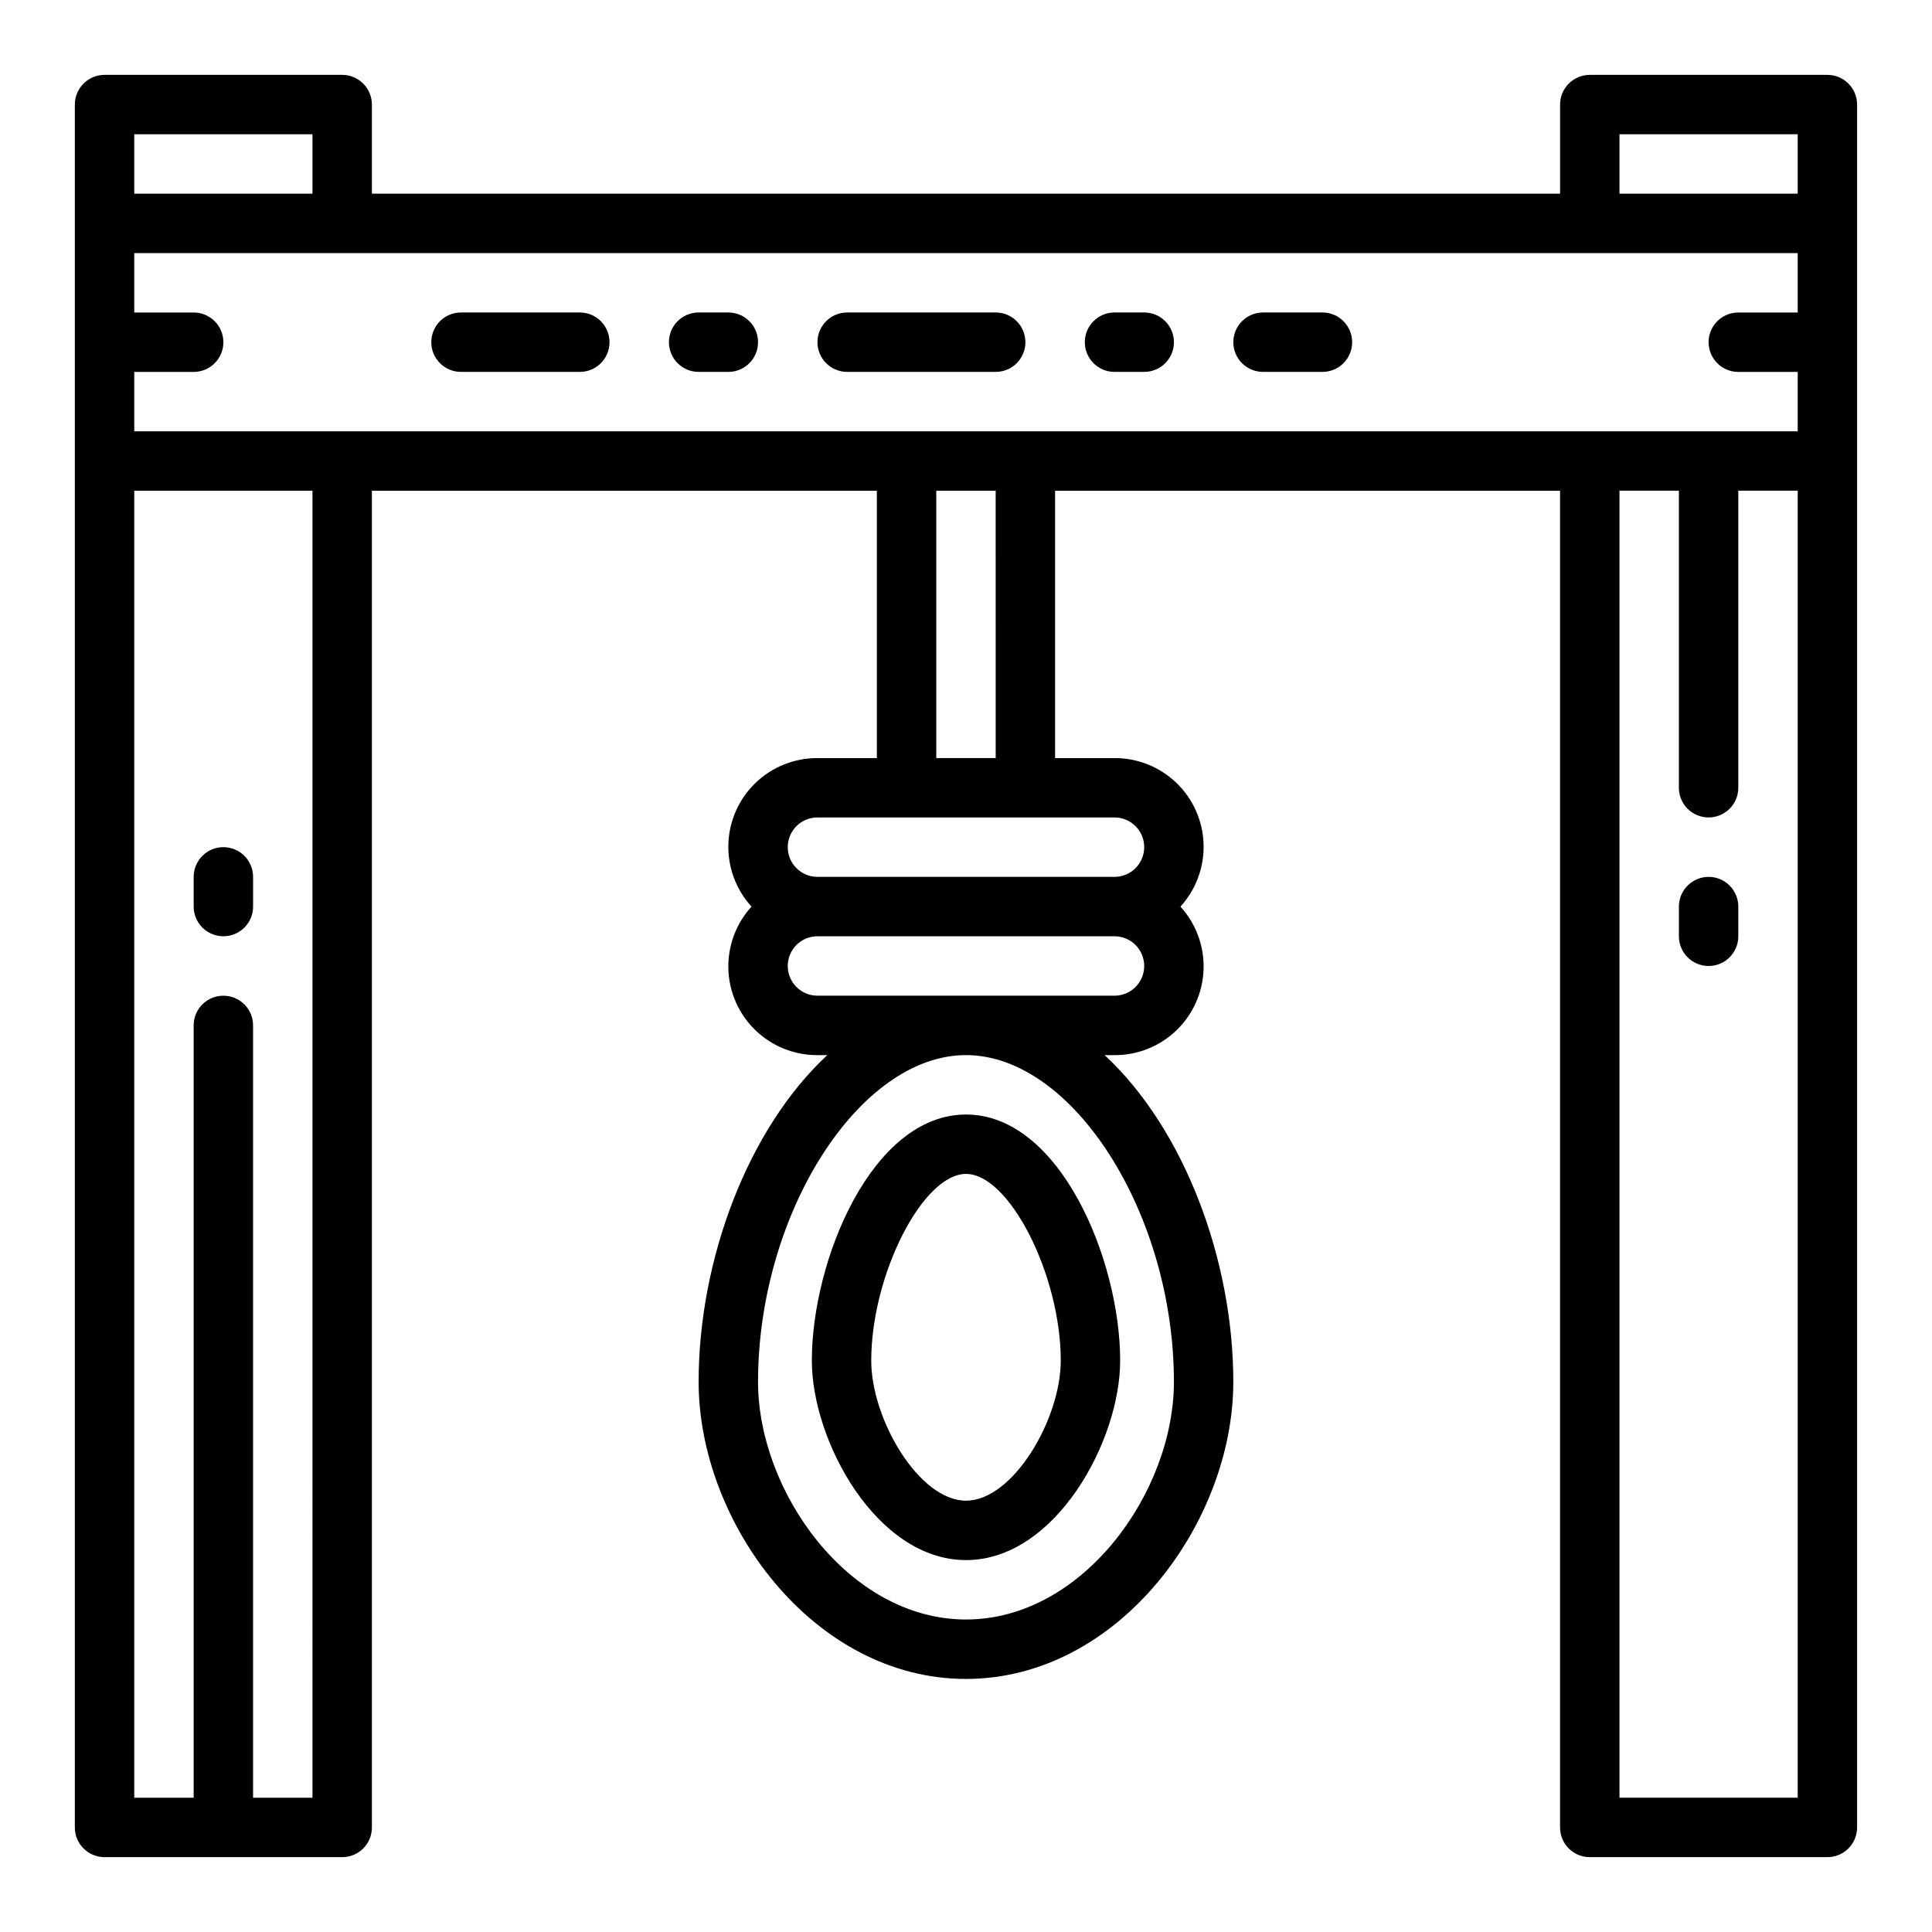 <?xml version="1.0" encoding="UTF-8"?>
<!-- Uploaded to: ICON Repo, www.svgrepo.com, Generator: ICON Repo Mixer Tools -->
<svg fill="#000000" width="800px" height="800px" version="1.1" viewBox="144 144 512 512" xmlns="http://www.w3.org/2000/svg">
 <g>
  <path d="m203.2 392.12c2.086 0 4.09-0.828 5.566-2.305 1.477-1.477 2.305-3.477 2.305-5.566v-7.871c0-4.348-3.523-7.871-7.871-7.871-4.348 0-7.875 3.523-7.875 7.871v7.871c0 2.09 0.832 4.09 2.309 5.566 1.477 1.477 3.477 2.305 5.566 2.305z"/>
  <path d="m297.66 226.81h-31.488c-4.348 0-7.875 3.527-7.875 7.875s3.527 7.871 7.875 7.871h31.488c4.348 0 7.871-3.523 7.871-7.871s-3.523-7.875-7.871-7.875z"/>
  <path d="m337.02 226.81h-7.875c-4.348 0-7.871 3.527-7.871 7.875s3.523 7.871 7.871 7.871h7.875c4.348 0 7.871-3.523 7.871-7.871s-3.523-7.875-7.871-7.875z"/>
  <path d="m447.23 226.81h-7.871c-4.348 0-7.871 3.527-7.871 7.875s3.523 7.871 7.871 7.871h7.871c4.348 0 7.871-3.523 7.871-7.871s-3.523-7.875-7.871-7.875z"/>
  <path d="m494.46 226.81h-15.742c-4.348 0-7.871 3.527-7.871 7.875s3.523 7.871 7.871 7.871h15.742c4.348 0 7.875-3.523 7.875-7.871s-3.527-7.875-7.875-7.875z"/>
  <path d="m407.87 226.81h-39.359c-4.348 0-7.875 3.527-7.875 7.875s3.527 7.871 7.875 7.871h39.359c4.348 0 7.871-3.523 7.871-7.871s-3.523-7.875-7.871-7.875z"/>
  <path d="m400 557.44c23.703 0 40.855-31.574 40.855-52.852 0-26.598-15.918-65.227-40.855-65.227s-40.855 38.629-40.855 65.227c0 21.277 17.152 52.852 40.855 52.852zm0-102.34c11.5 0 25.113 26.82 25.113 49.484-0.004 15.523-12.652 37.109-25.113 37.109s-25.113-21.586-25.113-37.109c0-22.664 13.609-49.484 25.113-49.484z"/>
  <path d="m596.8 376.38c-4.348 0-7.875 3.523-7.875 7.871v7.871c0 4.348 3.527 7.875 7.875 7.875 4.348 0 7.871-3.527 7.871-7.875v-7.871c0-2.086-0.832-4.09-2.305-5.566-1.477-1.477-3.481-2.305-5.566-2.305z"/>
  <path d="m628.29 163.84h-62.977c-4.348 0-7.875 3.527-7.875 7.875v23.613h-314.88v-23.613c0-2.09-0.828-4.09-2.305-5.566-1.477-1.477-3.481-2.309-5.566-2.309h-62.977c-4.348 0-7.875 3.527-7.875 7.875v456.58c0 2.086 0.832 4.09 2.309 5.566 1.477 1.473 3.477 2.305 5.566 2.305h62.977c2.086 0 4.09-0.832 5.566-2.305 1.477-1.477 2.305-3.481 2.305-5.566v-354.24h133.82v70.848h-15.746c-6.121-0.027-12.016 2.336-16.422 6.586-4.41 4.25-6.984 10.055-7.184 16.172-0.195 6.121 2.004 12.078 6.133 16.602-4.129 4.523-6.328 10.48-6.133 16.602 0.199 6.121 2.773 11.922 7.184 16.172 4.406 4.25 10.301 6.613 16.422 6.586h2.606c-21.062 19.547-34.094 54.262-34.094 86.594 0 37.164 30.301 78.719 70.848 78.719s70.848-41.555 70.848-78.719c0-32.332-13.027-67.047-34.094-86.594h2.609c6.121 0.027 12.016-2.336 16.426-6.586 4.406-4.25 6.984-10.051 7.18-16.172 0.195-6.121-2.004-12.078-6.129-16.602 4.125-4.523 6.324-10.48 6.129-16.602-0.195-6.117-2.773-11.922-7.18-16.172-4.41-4.25-10.305-6.613-16.426-6.586h-15.746v-70.848h133.82v354.24c0 2.086 0.832 4.09 2.309 5.566 1.477 1.473 3.477 2.305 5.566 2.305h62.977c2.086 0 4.09-0.832 5.566-2.305 1.473-1.477 2.305-3.481 2.305-5.566v-456.58c0-2.09-0.832-4.09-2.305-5.566-1.477-1.477-3.481-2.309-5.566-2.309zm-212.55 94.465h-236.16v-15.742h15.742c4.348 0 7.875-3.523 7.875-7.871s-3.527-7.875-7.875-7.875h-15.742v-15.742h440.83v15.742h-15.742c-4.348 0-7.871 3.527-7.871 7.875s3.523 7.871 7.871 7.871h15.742v15.742zm157.44-78.719h47.23v15.742h-47.23zm-346.37 0v15.742h-47.23v-15.742zm0 440.83h-15.742v-204.67c0-4.348-3.523-7.871-7.871-7.871-4.348 0-7.875 3.523-7.875 7.871v204.67h-15.742v-346.37h47.23zm228.29-110.21c0 29.125-24.074 62.977-55.105 62.977s-55.105-33.852-55.105-62.977c0-44.508 26.766-86.594 55.105-86.594s55.105 42.086 55.105 86.594zm-15.742-102.34h-78.723c-4.348 0-7.871-3.523-7.871-7.871s3.523-7.875 7.871-7.875h78.723c4.348 0 7.871 3.527 7.871 7.875s-3.523 7.871-7.871 7.871zm7.871-39.359c0 2.086-0.828 4.09-2.305 5.566-1.477 1.477-3.481 2.305-5.566 2.305h-78.723c-4.348 0-7.871-3.523-7.871-7.871 0-4.348 3.523-7.875 7.871-7.875h78.723c2.086 0 4.09 0.832 5.566 2.309 1.477 1.477 2.305 3.477 2.305 5.566zm-39.359-23.617h-15.746v-70.848h15.742zm165.31 275.52v-346.37h15.742v78.719c0 4.348 3.527 7.871 7.875 7.871 4.348 0 7.871-3.523 7.871-7.871v-78.719h15.742v346.37z"/>
 </g>
</svg>